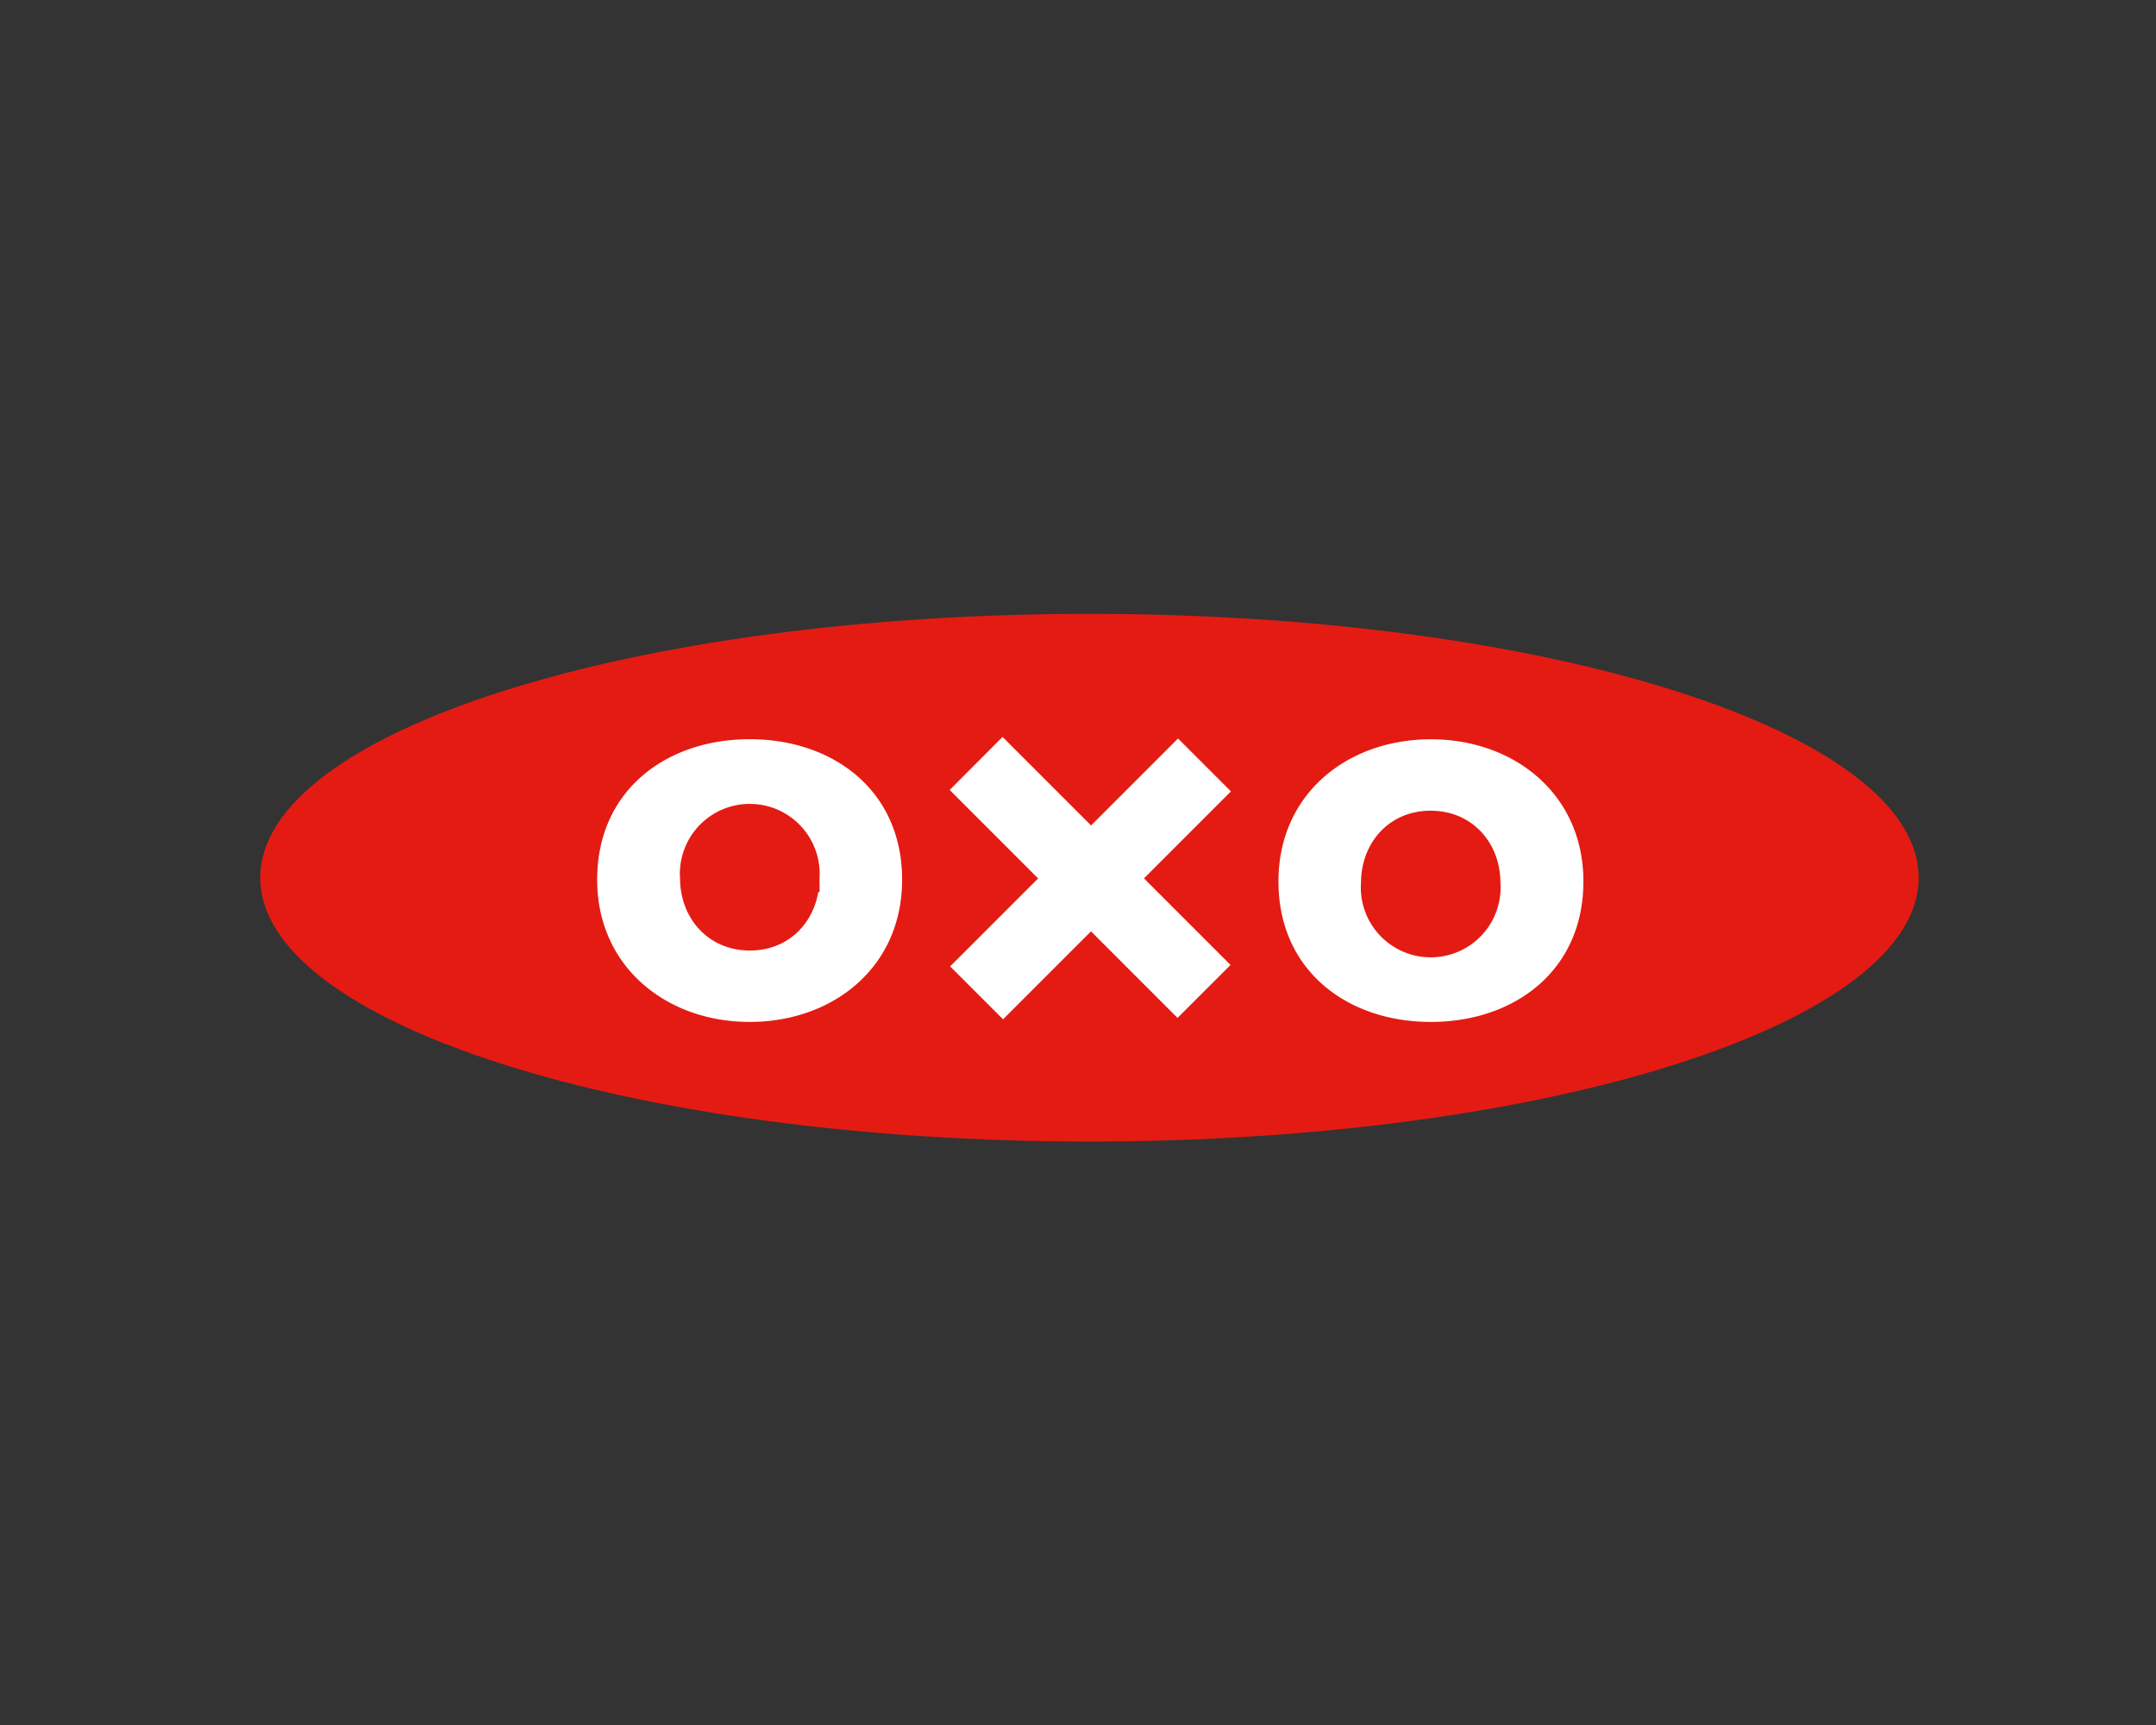 <svg id="Livello_1" data-name="Livello 1" xmlns="http://www.w3.org/2000/svg" xmlns:xlink="http://www.w3.org/1999/xlink" viewBox="0 0 250 200"><rect x="0" y="0" width="250" height="200" fill="#333333" stroke="none"/><defs><style>.cls-1,.cls-7{fill:none;}.cls-2{clip-path:url(#clip-path);}.cls-3{clip-path:url(#clip-path-2);}.cls-4{clip-path:url(#clip-path-3);}.cls-5{fill:#e41b13;}.cls-6{fill:#fff;}.cls-7{stroke:#e41b13;stroke-width:3.17px;}.cls-8{clip-path:url(#clip-path-4);}.cls-9{clip-path:url(#clip-path-5);}</style><clipPath id="clip-path"><rect class="cls-1" x="3.74" y="44.49" width="240.74" height="110.05"/></clipPath><clipPath id="clip-path-2"><rect class="cls-1" x="-196.17" y="-112.14" width="619.88" height="438.3"/></clipPath><clipPath id="clip-path-3"><rect class="cls-1" x="30.18" y="71.17" width="192.31" height="61.18"/></clipPath><clipPath id="clip-path-4"><rect class="cls-1" x="337.64" y="33.28" width="250.25" height="130.46"/></clipPath><clipPath id="clip-path-5"><rect class="cls-1" x="214.47" y="-64.95" width="514.37" height="363.7"/></clipPath></defs><g class="cls-2"><g class="cls-3"><g class="cls-4"><path class="cls-5" d="M126.33,132.35c53.1,0,96.15-13.7,96.15-30.59s-43-30.59-96.15-30.59S30.18,84.86,30.18,101.76s43,30.59,96.15,30.59"/><path class="cls-6" d="M67.66,102c0-11.18,8.64-17.88,19.27-17.88s19.26,6.7,19.26,17.88c0,11-8.68,18.07-19.26,18.07S67.66,112.92,67.66,102m25.78-.18a6.52,6.52,0,1,0-13,0c0,3.7,2.5,6.8,6.52,6.8s6.51-3.1,6.51-6.8"/><path class="cls-7" d="M67.66,102c0-11.18,8.64-17.88,19.27-17.88s19.26,6.7,19.26,17.88c0,11-8.68,18.07-19.26,18.07S67.66,112.92,67.66,102Zm25.78-.18a6.52,6.52,0,1,0-13,0c0,3.7,2.5,6.8,6.52,6.8S93.44,105.48,93.44,101.78Z"/><path class="cls-6" d="M185.19,102.19c0,11.18-8.64,17.88-19.27,17.88s-19.26-6.7-19.26-17.88c0-11,8.67-18.06,19.26-18.06s19.27,7.11,19.27,18.06m-25.79.19a6.52,6.52,0,1,0,13,0c0-3.7-2.49-6.8-6.51-6.8s-6.52,3.1-6.52,6.8"/><path class="cls-7" d="M185.19,102.19c0,11.18-8.64,17.88-19.27,17.88s-19.26-6.7-19.26-17.88c0-11,8.67-18.06,19.26-18.06S185.19,91.24,185.19,102.19Zm-25.79.19a6.52,6.52,0,1,0,13,0c0-3.7-2.49-6.8-6.51-6.8S159.4,98.68,159.4,102.38Z"/><polygon class="cls-6" points="110.12 91.59 136.54 118.02 142.69 111.88 116.25 85.44 110.12 91.59"/><rect class="cls-6" x="107.77" y="97.55" width="37.37" height="8.68" transform="translate(-35.01 119.27) rotate(-45)"/></g></g></g></svg>